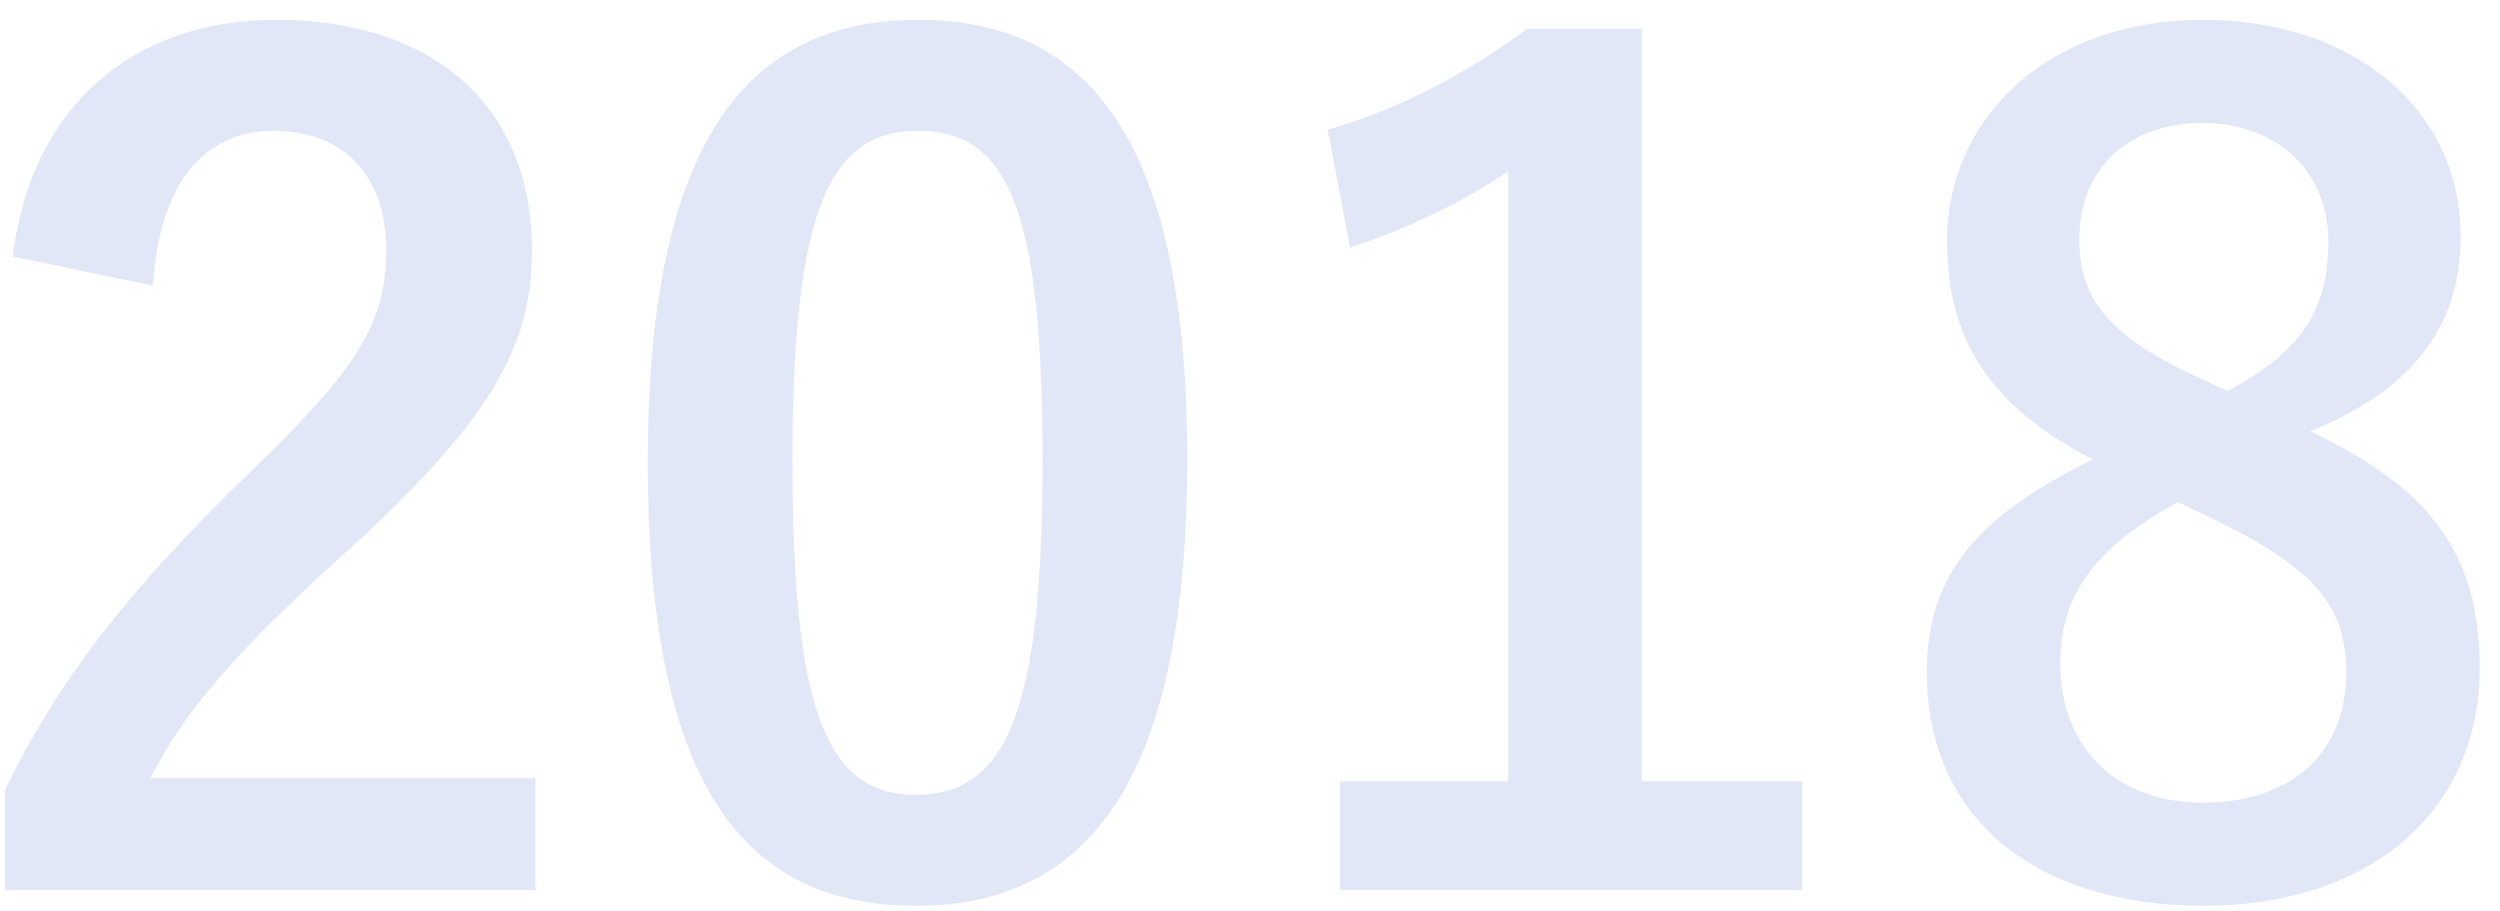 <svg xmlns="http://www.w3.org/2000/svg" width="107" height="39" fill="none"><path fill="#E2E7F8" d="M6.544 12.224C6.832 7.856 8.704 5.6 11.728 5.6c2.928 0 4.8 1.872 4.8 5.088 0 3.024-1.056 4.944-5.856 9.552C5.44 25.28 2.368 29.312.208 33.824v4.272h22.704v-4.8H6.448c1.488-2.976 3.888-5.664 8.928-10.176 5.616-5.232 7.392-8.304 7.392-12.384C22.768 4.4 18.4.848 11.824.848 5.824.848 1.36 4.4.544 10.976l6 1.248ZM39.292.848C31.9.848 27.724 6.176 27.724 19.76s3.936 19.008 11.472 19.008c7.488 0 11.616-5.52 11.616-19.104 0-13.536-4.128-18.816-11.52-18.816Zm0 4.752c3.84 0 5.328 3.312 5.328 14.112 0 10.752-1.536 14.304-5.424 14.304-3.792 0-5.28-3.504-5.28-14.304 0-10.848 1.632-14.112 5.376-14.112Zm30.971-4.368h-4.896c-2.544 1.872-5.376 3.408-8.544 4.32l.96 5.04c2.64-.864 4.944-2.016 6.768-3.264V33.44h-7.2v4.656h19.776V33.44h-6.864V1.232Zm28.62 17.232c4.32-1.776 6.432-4.416 6.432-8.352 0-5.424-4.56-9.264-11.04-9.264-6.576 0-10.944 4.176-10.944 9.456 0 4.08 1.68 7.008 6.24 9.36-4.896 2.4-7.104 4.896-7.104 9.12 0 6.192 4.608 9.984 11.856 9.984 7.152 0 11.808-4.08 11.808-10.176 0-4.752-1.968-7.632-7.248-10.128Zm-4.896-2.352c-3.792-1.776-4.992-3.36-4.992-5.856 0-3.12 2.16-4.992 5.28-4.992 3.072 0 5.376 1.968 5.376 5.088 0 2.832-1.104 4.704-4.32 6.384l-1.344-.624Zm.624 6.048c4.416 2.112 5.808 3.744 5.808 6.624 0 3.456-2.352 5.568-6.144 5.568-3.744 0-6.096-2.4-6.096-5.952 0-3.072 1.632-5.04 5.04-6.912l1.392.672Z"/></svg>